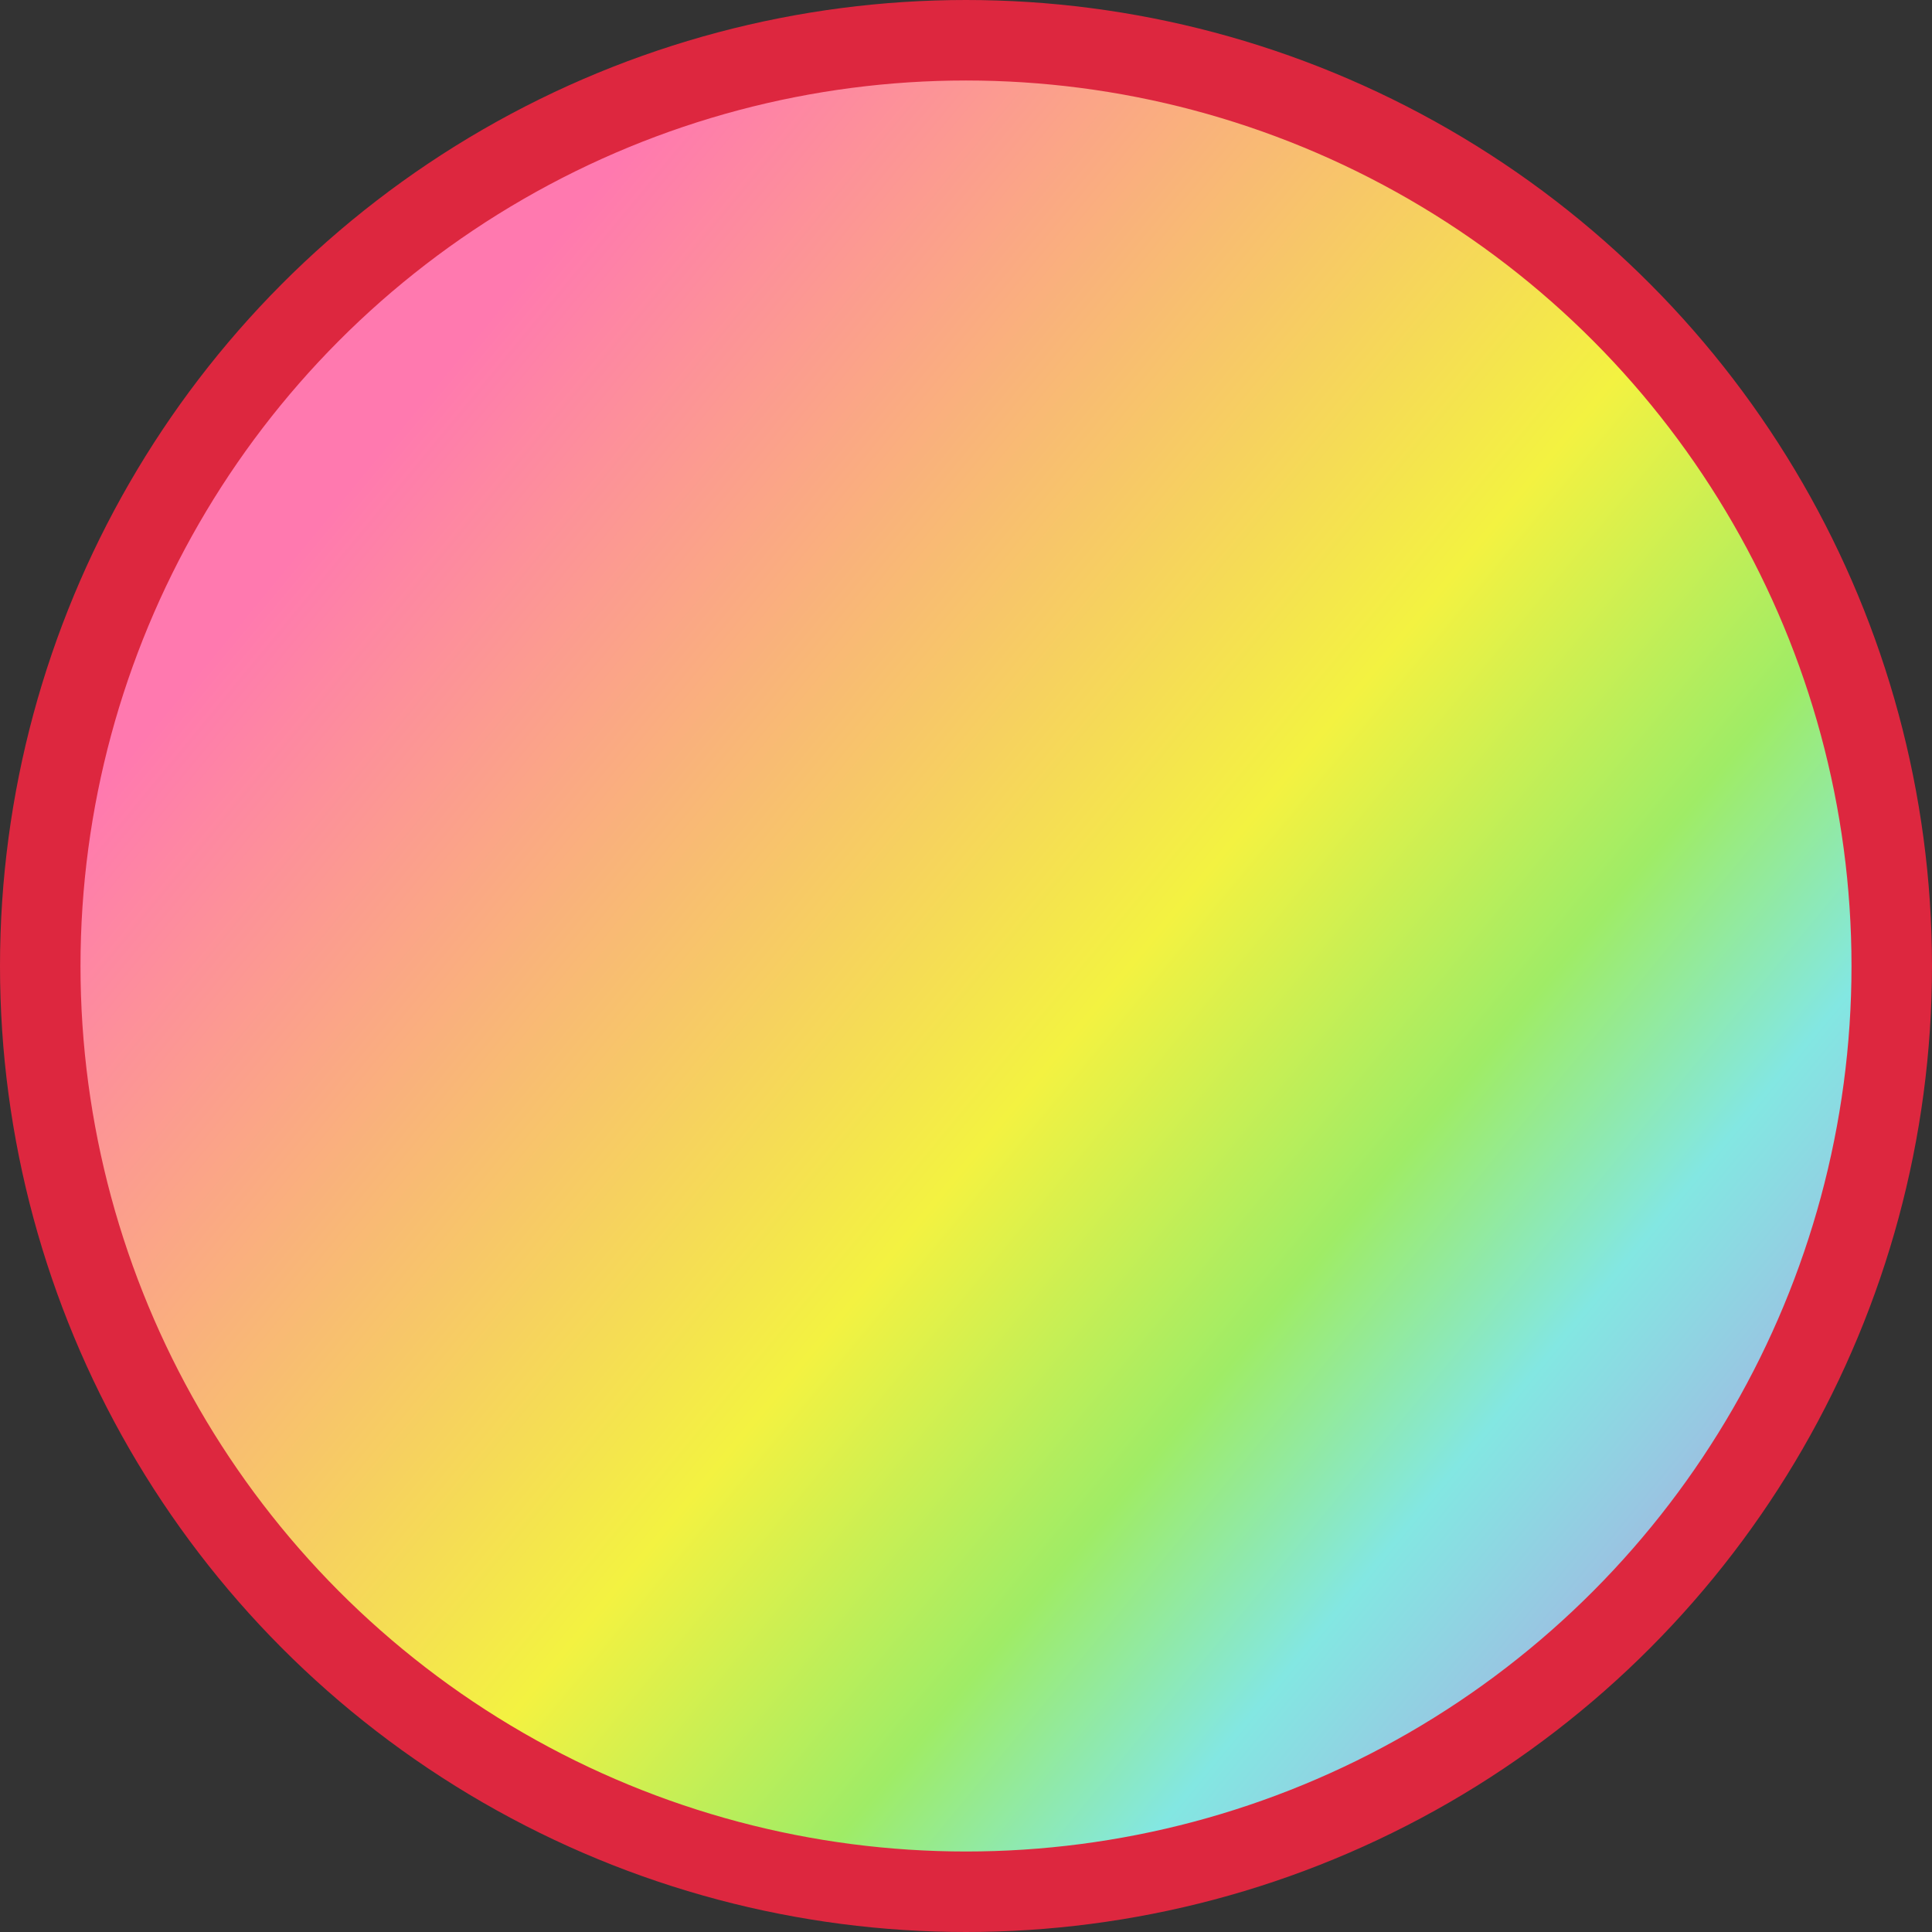 <?xml version="1.0" encoding="UTF-8"?> <svg xmlns="http://www.w3.org/2000/svg" xmlns:xlink="http://www.w3.org/1999/xlink" width="96px" height="96px" viewBox="0 0 96 96"><rect x="0" y="0" width="96" height="96" fill="#333333" stroke="none"/> <!-- Generator: sketchtool 58 (101010) - https://sketch.com --> <title>C6E66644-FC12-4B25-BD7E-8D927D468A2E</title> <desc>Created with sketchtool.</desc> <defs> <linearGradient x1="12.287%" y1="30.329%" x2="87.322%" y2="92.25%" id="linearGradient-1"> <stop stop-color="#FF79AF" offset="0%"></stop> <stop stop-color="#F3F241" offset="49.722%"></stop> <stop stop-color="#9FEC66" offset="67.828%"></stop> <stop stop-color="#83E7E2" offset="80.975%"></stop> <stop stop-color="#AEA4E1" offset="100%"></stop> </linearGradient> </defs> <g id="Designs" stroke="none" stroke-width="1" fill="none" fill-rule="evenodd"> <g id="New-Devices-Page" transform="translate(-1158, -7976)"> <g id="Lightwear-section" transform="translate(0, 1796)"> <g id="04_SPECS_ICONS" transform="translate(0, 6116)"> <g id="Icons" transform="translate(100, 64)"> <g id="Icon-2" transform="translate(972, 0)"> <g id="desktop_Colours" transform="translate(86, 0)"> <rect x="0" y="0" width="96" height="96"></rect> <g id="Icon-4" fill="url(#linearGradient-1)" stroke="#DD273F" stroke-width="4"> <circle id="Oval" cx="48" cy="48" r="46"></circle> </g> </g> </g> </g> </g> </g> </g> </g> </svg> 